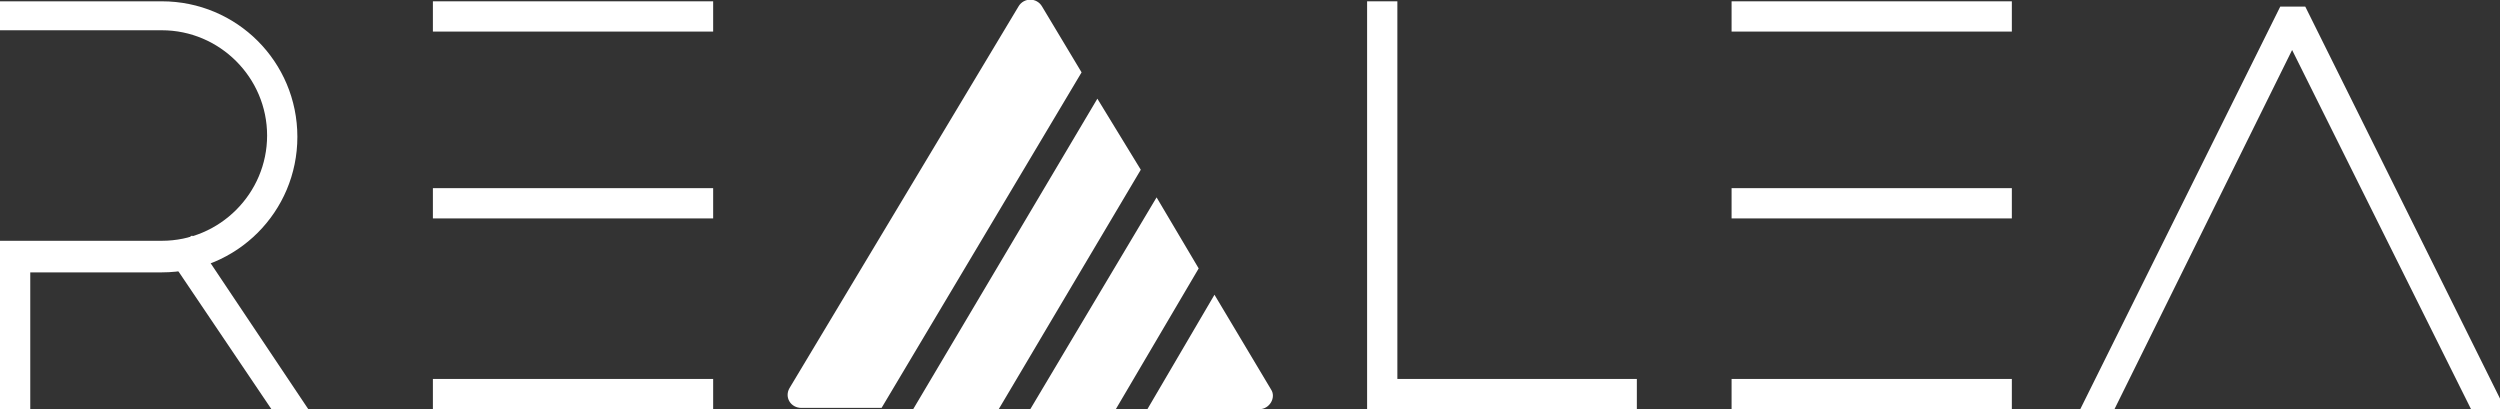 <?xml version="1.0" encoding="utf-8"?>
<!-- Generator: Adobe Illustrator 25.2.0, SVG Export Plug-In . SVG Version: 6.00 Build 0)  -->
<svg version="1.1" id="Layer_1" xmlns="http://www.w3.org/2000/svg" xmlns:xlink="http://www.w3.org/1999/xlink" x="0px" y="0px"
	 viewBox="0 0 190 31.1" style="enable-background:new 0 0 190 31.1;" xml:space="preserve">
<rect x="0" y="0" width="190" height="31.1" fill="#333333" stroke="none"/>
<style type="text/css">
	.st0{fill:#FFFFFF;}
</style>
<g>
	<g>
		<path class="st0" d="M0,31.5V18.3h12.3c4.4,0,8-3.6,8-8s-3.6-8-8-8H0V0.1h12.3c5.7,0,10.3,4.6,10.3,10.3s-4.6,10.3-10.3,10.3H2.3
			v10.9L0,31.5L0,31.5z"/>
		<path class="st0" d="M2,31.2H0.4V18.7h11.9c4.6,0,8.3-3.7,8.3-8.3S16.9,2,12.3,2H0.4V0.4h11.9c5.5,0,9.9,4.5,9.9,9.9
			s-4.5,9.9-9.9,9.9H2V31.2z"/>
	</g>
	<g>
		<rect x="32.9" y="0.1" class="st0" width="21.3" height="2.3"/>
		<rect x="33.3" y="0.4" class="st0" width="20.6" height="1.6"/>
	</g>
	<g>
		<rect x="32.9" y="28.8" class="st0" width="21.3" height="2.3"/>
		<rect x="33.3" y="29.2" class="st0" width="20.6" height="1.6"/>
	</g>
	<g>
		<polygon class="st0" points="103.9,31.1 103.9,0.1 106.2,0.1 106.2,28.8 124.4,28.8 124.4,31.1 		"/>
		<polygon class="st0" points="124.1,30.8 104.2,30.8 104.2,0.4 105.8,0.4 105.8,29.2 124.1,29.2 		"/>
	</g>
	<g>
		<rect x="32.9" y="14.3" class="st0" width="21.3" height="2.3"/>
		<rect x="33.3" y="14.6" class="st0" width="20.6" height="1.6"/>
	</g>
	<g>
		<rect x="131.6" y="0.1" class="st0" width="21.3" height="2.3"/>
		<rect x="132" y="0.4" class="st0" width="20.6" height="1.6"/>
	</g>
	<g>
		<rect x="131.6" y="28.8" class="st0" width="21.3" height="2.3"/>
		<rect x="132" y="29.2" class="st0" width="20.6" height="1.6"/>
	</g>
	<g>
		<rect x="131.6" y="14.3" class="st0" width="21.3" height="2.3"/>
		<rect x="132" y="14.6" class="st0" width="20.6" height="1.6"/>
	</g>
	<polygon class="st0" points="188,31.5 174.2,3.8 160.5,31.5 157.9,31.5 173.3,0.5 175.2,0.5 190.6,31.5 	"/>
	<polygon class="st0" points="174.9,0.9 173.5,0.9 158.5,31.2 160.2,31.2 174.2,3 188.2,31.2 190,31.2 	"/>
	<g>
		<polygon class="st0" points="20.9,31.5 12.6,19.2 14.6,17.9 23.7,31.5 		"/>
		<polygon class="st0" points="14.5,18.4 13.1,19.3 21.1,31.2 23,31.2 		"/>
	</g>
	<g>
		<path class="st0" d="M79.2,0.5c-0.4-0.7-1.4-0.7-1.8,0L60,29.5c-0.4,0.7,0.1,1.5,0.9,1.5H67L82.2,5.5L79.2,0.5z"/>
	</g>
	<g>
		<polygon class="st0" points="83.4,7.5 69.4,31.1 75.9,31.1 86.7,12.9 		"/>
	</g>
	<g>
		<polygon class="st0" points="87.9,15 78.3,31.1 84.8,31.1 91.1,20.4 		"/>
	</g>
	<path class="st0" d="M92.3,22.4l-5.1,8.7h8.5c0.8,0,1.3-0.9,0.9-1.5L92.3,22.4z"/>
</g>
</svg>
